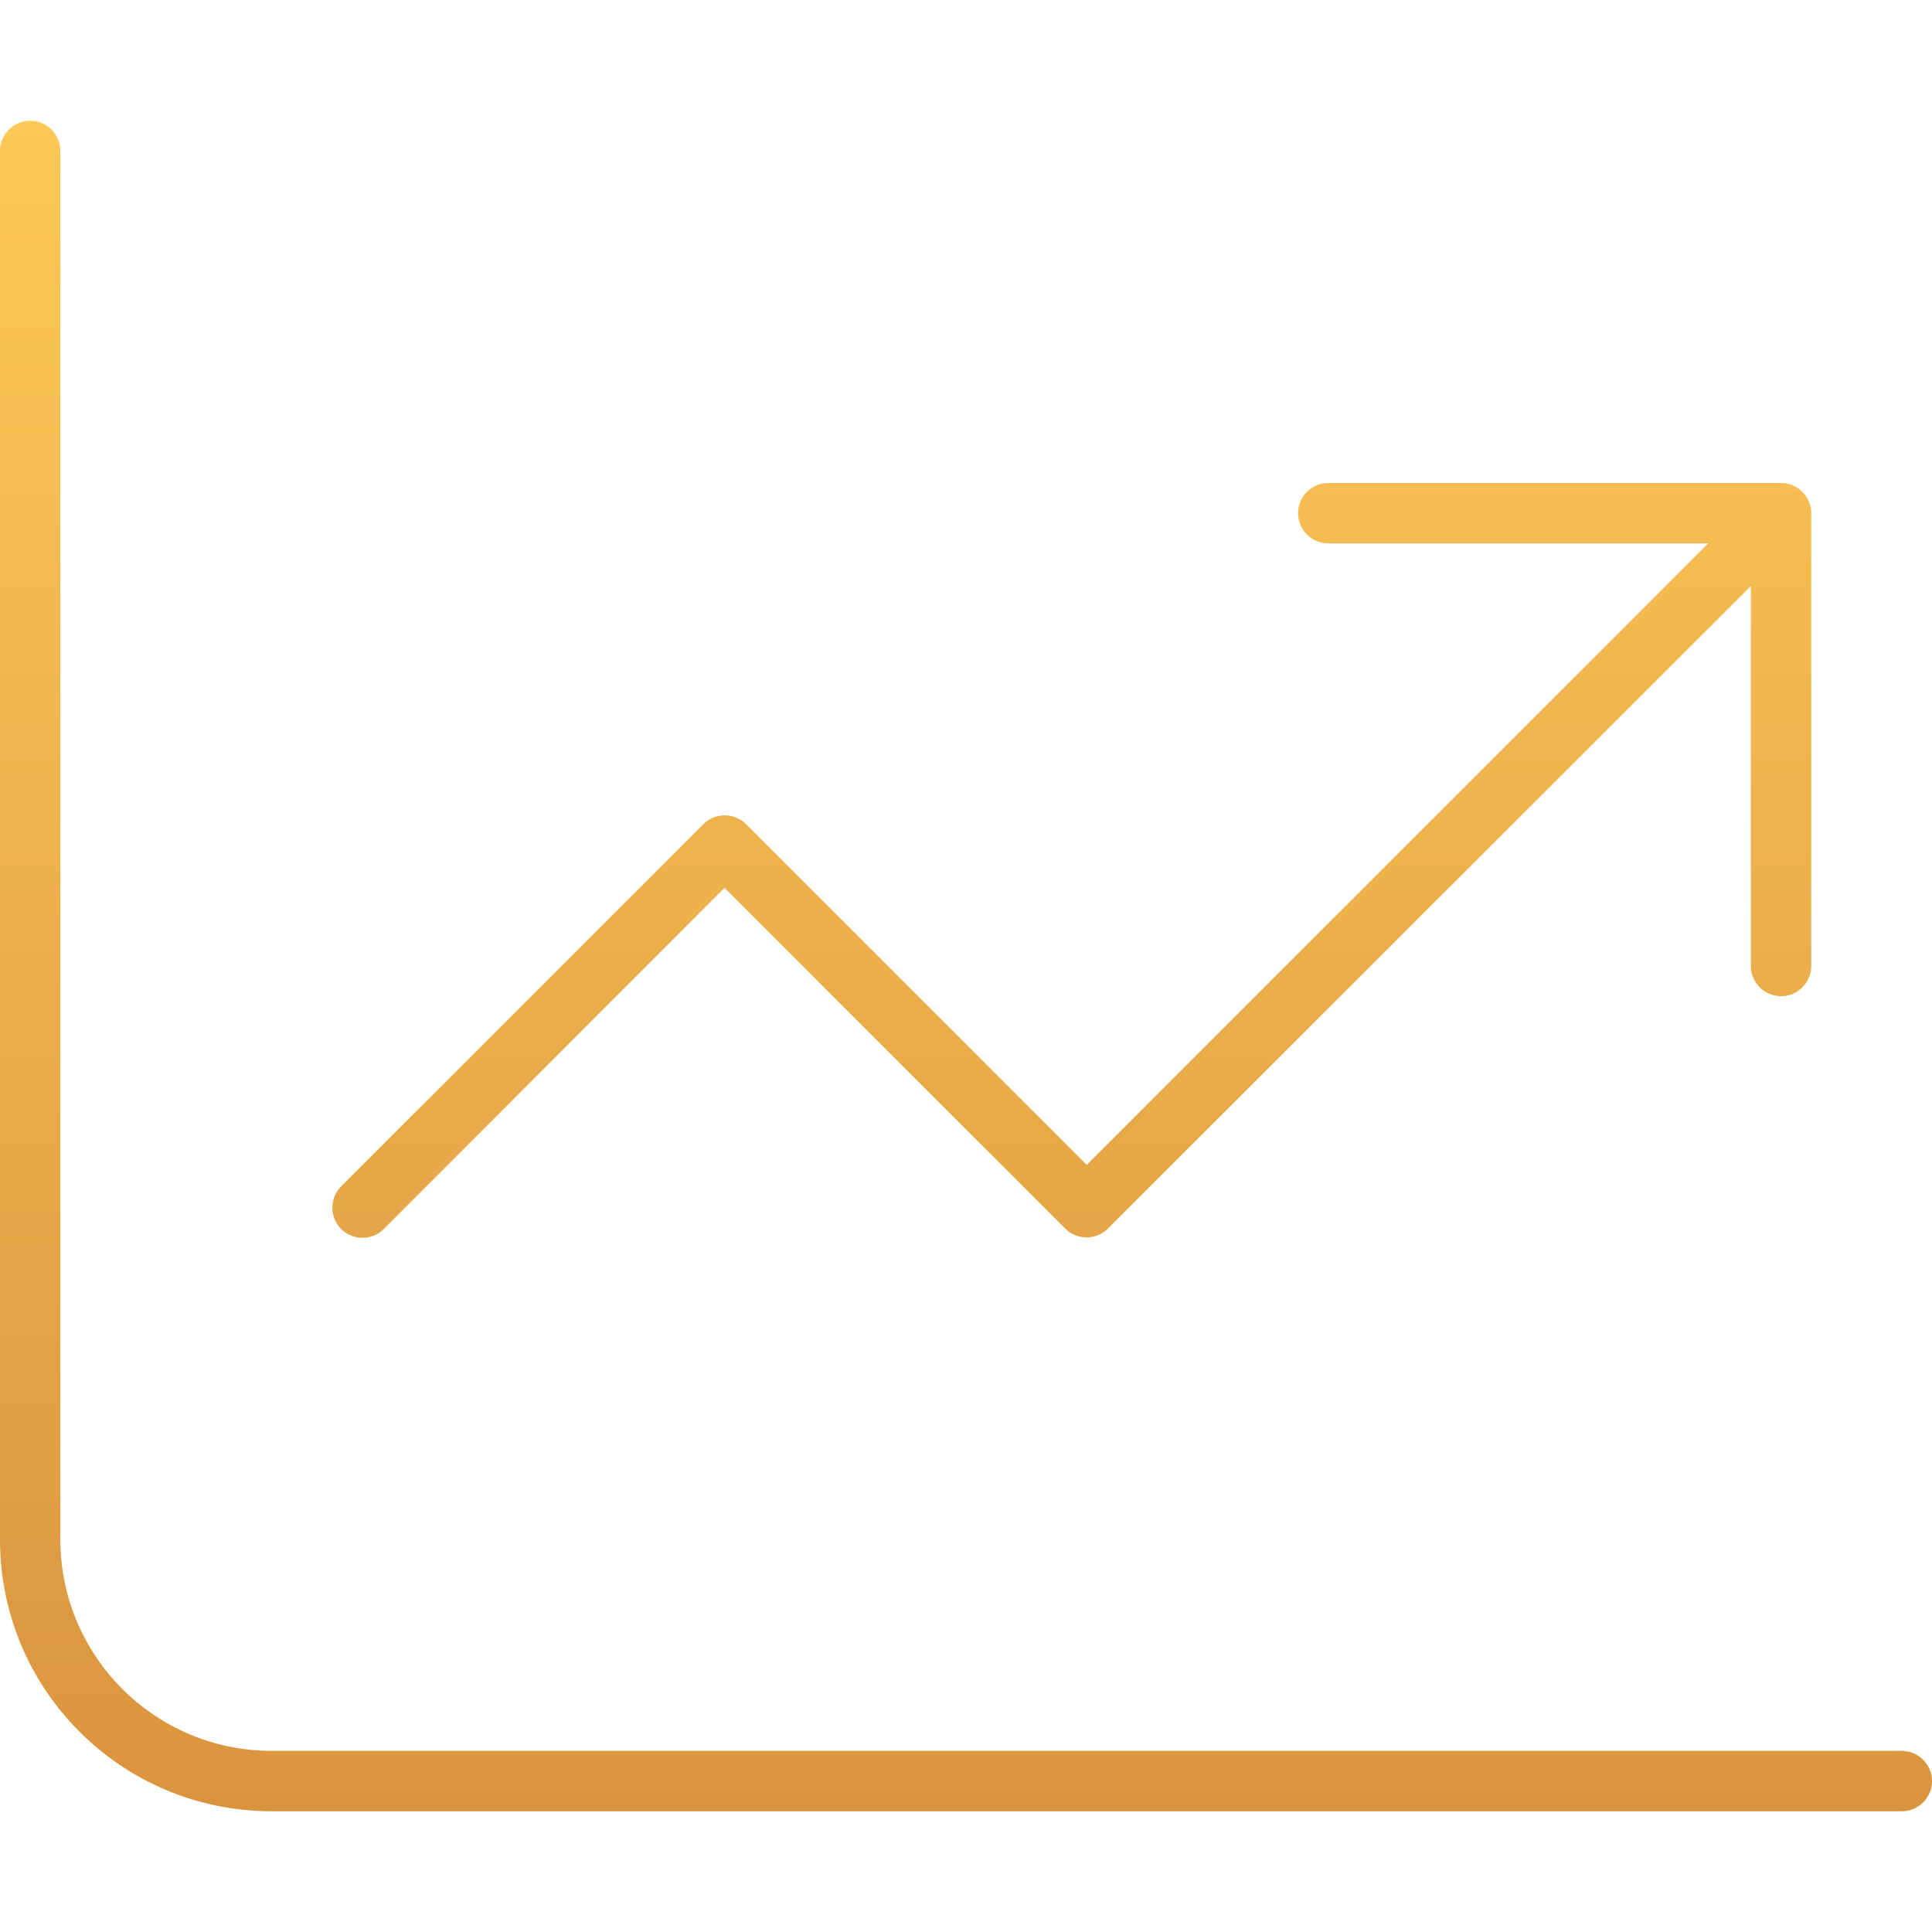 <svg width="57" height="57" viewBox="0 0 57 57" fill="none" xmlns="http://www.w3.org/2000/svg">
<g id="chart-line-up-thin 1">
<path id="Vector" d="M1.781 4.453C1.781 3.963 1.38 3.562 0.891 3.562C0.401 3.562 0 3.963 0 4.453V45.422C0 49.853 3.585 53.438 8.016 53.438H56.109C56.599 53.438 57 53.037 57 52.547C57 52.057 56.599 51.656 56.109 51.656H8.016C4.576 51.656 1.781 48.862 1.781 45.422V4.453ZM39.188 14.25C38.698 14.25 38.297 14.651 38.297 15.141C38.297 15.63 38.698 16.031 39.188 16.031H50.398L32.062 34.367L22.01 24.314C21.665 23.969 21.097 23.969 20.752 24.314L10.064 35.002C9.719 35.347 9.719 35.914 10.064 36.26C10.409 36.605 10.977 36.605 11.322 36.26L21.375 26.195L31.428 36.248C31.773 36.594 32.341 36.594 32.686 36.248L51.656 17.289V28.5C51.656 28.99 52.057 29.391 52.547 29.391C53.037 29.391 53.438 28.99 53.438 28.5V15.141C53.438 14.651 53.037 14.25 52.547 14.25H39.188Z" fill="url(#paint0_linear_2078_803)"/>
</g>
<defs>
<linearGradient id="paint0_linear_2078_803" x1="28.5" y1="3.562" x2="28.5" y2="53.438" gradientUnits="userSpaceOnUse">
<stop stop-color="#FDC857"/>
<stop offset="1" stop-color="#DA943E"/>
</linearGradient>
</defs>
</svg>
